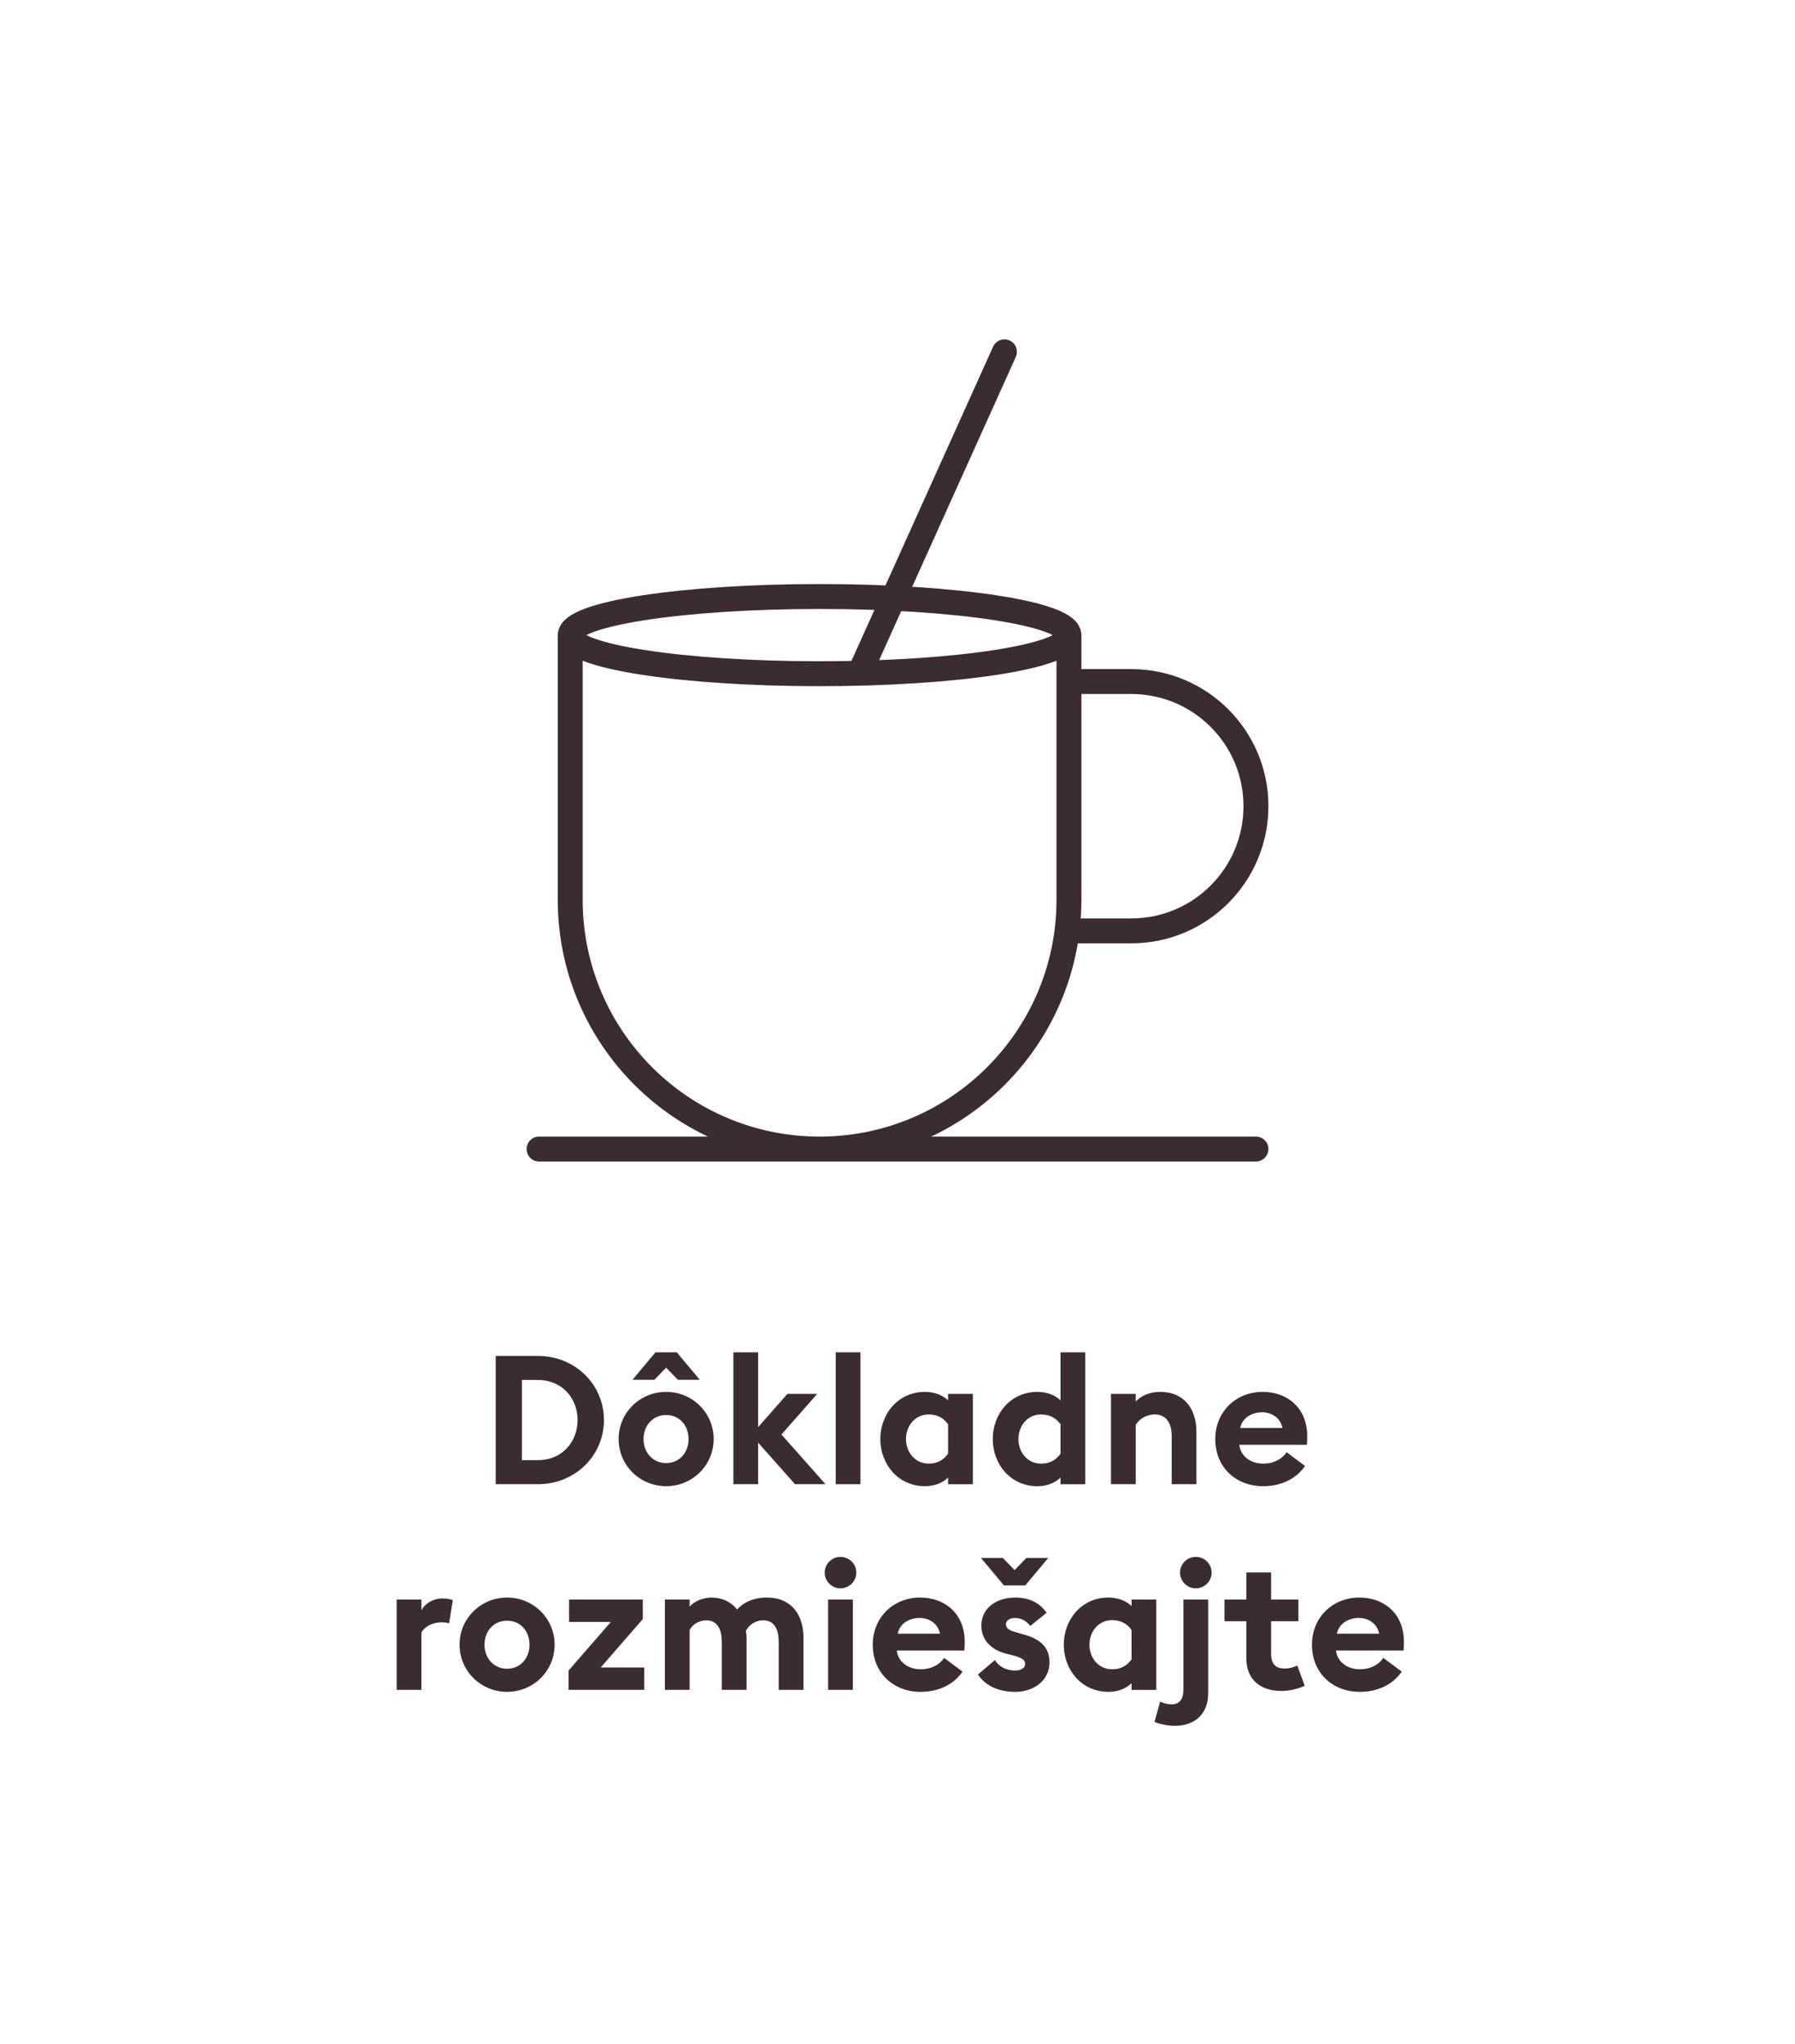 <?xml version="1.0" encoding="utf-8"?>
<!-- Generator: Adobe Illustrator 25.2.3, SVG Export Plug-In . SVG Version: 6.00 Build 0)  -->
<svg version="1.1" id="Vrstva_1" xmlns="http://www.w3.org/2000/svg" xmlns:xlink="http://www.w3.org/1999/xlink" x="0px" y="0px"
	 width="144px" height="164px" viewBox="0 0 144 164" style="enable-background:new 0 0 144 164;" xml:space="preserve">
<style type="text/css">
	.st0{fill:none;stroke:#3B2C2F;stroke-width:2;stroke-linecap:round;stroke-linejoin:round;}
	.st1{fill:#3B2C2F;}
</style>
<g>
	<path class="st0" d="M69.281,53.291l11.298-25.064 M85.747,50.954
		c0,1.711-8.954,3.097-19.998,3.097s-19.999-1.386-19.999-3.097s8.954-3.097,19.999-3.097
		S85.747,49.243,85.747,50.954z M85.754,50.929v21.256c0,11.047-8.957,20.002-20.005,20.002
		S45.744,83.233,45.744,72.185V50.929 M43.244,92.187h57.511 M85.754,54.68h5
		c5.525,0,10.002,4.477,10.002,10.002c0,5.522-4.477,10.002-10.002,10.002h-5.15"/>
</g>
<g>
	<path class="st1" d="M39.767,108.784h3.392c2.957,0,5.291,2.275,5.291,5.146
		c0,2.871-2.334,5.146-5.291,5.146h-3.392V108.784z M43.159,117.148
		c1.899,0,3.175-1.436,3.175-3.219c0-1.782-1.276-3.218-3.175-3.218h-1.29v6.437H43.159z"/>
	<path class="st1" d="M53.439,119.235c-2.102,0-3.812-1.667-3.812-3.783s1.71-3.783,3.812-3.783
		c2.102,0,3.812,1.667,3.812,3.783S55.542,119.235,53.439,119.235z M52.584,108.494h1.71
		l1.841,2.203h-1.754l-0.942-0.971l-0.942,0.971h-1.754L52.584,108.494z M53.439,117.38
		c1.044,0,1.798-0.812,1.798-1.928s-0.754-1.928-1.798-1.928
		c-1.043,0-1.812,0.812-1.812,1.928S52.396,117.38,53.439,117.38z"/>
	<path class="st1" d="M58.834,108.494h1.986v6.001l2.348-2.667h2.392l-2.87,3.262l3.537,3.986
		h-2.45l-2.957-3.334v3.334h-1.986V108.494z"/>
	<path class="st1" d="M67.042,108.494h1.986v10.582h-1.986V108.494z"/>
	<path class="st1" d="M74.203,119.235c-2.145,0-3.58-1.754-3.58-3.783s1.435-3.783,3.58-3.783
		c0.783,0,1.436,0.275,1.855,0.681v-0.521h1.986v7.248h-1.986v-0.536
		C75.639,118.96,74.986,119.235,74.203,119.235z M74.493,117.424
		c0.769,0,1.232-0.334,1.565-0.798v-2.362c-0.333-0.449-0.797-0.783-1.565-0.783
		c-1.072,0-1.812,0.899-1.812,1.972C72.682,116.525,73.421,117.424,74.493,117.424z"/>
	<path class="st1" d="M83.223,111.669c0.782,0,1.435,0.275,1.855,0.681v-3.855h1.985v10.582h-1.985
		v-0.536c-0.421,0.42-1.073,0.695-1.855,0.695c-2.146,0-3.581-1.754-3.581-3.783
		S81.077,111.669,83.223,111.669z M85.078,114.264c-0.334-0.449-0.798-0.783-1.565-0.783
		c-1.073,0-1.812,0.899-1.812,1.972c0,1.073,0.739,1.972,1.812,1.972
		c0.768,0,1.231-0.334,1.565-0.798V114.264z"/>
	<path class="st1" d="M89.125,111.828h1.986v0.609c0.464-0.493,1.174-0.769,1.971-0.769
		c1.827,0,2.899,1.275,2.899,3.203v4.204h-1.985v-3.87c0-1.029-0.449-1.726-1.349-1.726
		c-0.667,0-1.232,0.349-1.536,0.826v4.77H89.125V111.828z"/>
	<path class="st1" d="M101.304,111.669c1.898,0,3.565,1.218,3.565,3.565c0,0.175,0,0.377-0.029,0.682
		h-5.421c0.116,0.972,0.971,1.508,1.928,1.508c0.898,0,1.551-0.421,1.87-0.913
		l1.479,1.102c-0.667,0.971-1.841,1.623-3.363,1.623c-2.159,0-3.841-1.493-3.841-3.783
		C97.491,113.307,99.1,111.669,101.304,111.669z M99.491,114.568h3.393
		c-0.175-0.855-0.899-1.262-1.639-1.262S99.68,113.684,99.491,114.568z"/>
	<path class="st1" d="M31.821,128.328h1.986v0.87c0.246-0.522,0.928-0.957,1.681-0.957
		c0.363,0,0.682,0.072,0.841,0.131l-0.304,1.87c-0.087-0.029-0.319-0.088-0.609-0.088
		c-0.551,0-1.261,0.232-1.609,0.812v4.609h-1.986V128.328z"/>
	<path class="st1" d="M40.68,135.735c-2.102,0-3.812-1.667-3.812-3.783s1.71-3.783,3.812-3.783
		c2.102,0,3.812,1.667,3.812,3.783S42.782,135.735,40.68,135.735z M40.68,133.88
		c1.044,0,1.798-0.812,1.798-1.928s-0.754-1.928-1.798-1.928
		c-1.043,0-1.812,0.812-1.812,1.928S39.636,133.88,40.68,133.88z"/>
	<path class="st1" d="M45.611,134.025l3.392-3.899h-3.349v-1.798h5.915v1.565l-3.377,3.885h3.493
		v1.798h-6.074V134.025z"/>
	<path class="st1" d="M62.472,131.749c0-1-0.333-1.754-1.247-1.754
		c-0.594,0-1.116,0.334-1.392,0.855c0.043,0.203,0.058,0.348,0.058,0.551v4.175h-1.986
		v-3.827c0-1-0.333-1.754-1.247-1.754c-0.565,0-1.087,0.319-1.333,0.769v4.812h-1.986v-7.248
		h1.986v0.565c0.376-0.435,1.102-0.725,1.768-0.725c0.855,0,1.551,0.362,2.044,0.957
		c0.45-0.522,1.276-0.957,2.363-0.957c2.044,0,2.958,1.435,2.958,3.232v4.175H62.472
		V131.749z"/>
	<path class="st1" d="M67.418,127.43c-0.681,0-1.261-0.565-1.261-1.262
		c0-0.695,0.58-1.261,1.261-1.261c0.71,0,1.276,0.565,1.276,1.261
		C68.694,126.864,68.129,127.43,67.418,127.43z M66.433,128.328h1.986v7.248h-1.986V128.328z
		"/>
	<path class="st1" d="M73.826,128.169c1.899,0,3.566,1.218,3.566,3.565
		c0,0.175,0,0.377-0.029,0.682h-5.421c0.116,0.972,0.971,1.508,1.928,1.508
		c0.898,0,1.551-0.421,1.87-0.913l1.479,1.102c-0.667,0.971-1.841,1.623-3.363,1.623
		c-2.16,0-3.841-1.493-3.841-3.783C70.014,129.807,71.624,128.169,73.826,128.169z
		 M72.015,131.068h3.392c-0.174-0.855-0.898-1.262-1.638-1.262
		S72.203,130.184,72.015,131.068z"/>
	<path class="st1" d="M81.439,135.735c-1.276,0-2.363-0.449-2.986-1.392l1.362-1.159
		c0.319,0.536,0.928,0.841,1.624,0.841c0.405,0,0.797-0.16,0.797-0.522
		c0-0.304-0.174-0.478-0.971-0.695l-0.537-0.131c-1.333-0.348-2.029-1.203-2-2.319
		c0.029-1.333,1.188-2.188,2.726-2.188c1.102,0,1.956,0.42,2.508,1.218l-1.305,1.058
		c-0.334-0.42-0.754-0.638-1.232-0.638c-0.348,0-0.725,0.159-0.725,0.493
		c0,0.218,0.102,0.464,0.71,0.623l0.682,0.203c1.305,0.348,2.102,0.985,2.102,2.247
		C84.193,134.779,82.99,135.735,81.439,135.735z M80.453,124.994l0.942,0.972l0.942-0.972
		h1.754l-1.841,2.203h-1.711l-1.841-2.203H80.453z"/>
	<path class="st1" d="M88.921,135.735c-2.146,0-3.581-1.754-3.581-3.783s1.436-3.783,3.581-3.783
		c0.782,0,1.435,0.275,1.855,0.681v-0.521h1.985v7.248h-1.985v-0.536
		C90.355,135.46,89.703,135.735,88.921,135.735z M89.211,133.924
		c0.768,0,1.231-0.334,1.565-0.798v-2.362c-0.334-0.449-0.798-0.783-1.565-0.783
		c-1.073,0-1.812,0.899-1.812,1.972C87.398,133.025,88.138,133.924,89.211,133.924z"/>
	<path class="st1" d="M94.258,138.461c-0.623,0-1.349-0.174-1.639-0.319l0.449-1.623
		c0.305,0.145,0.624,0.218,0.929,0.218c0.565,0,0.941-0.334,0.941-1.218v-7.19h1.986
		v7.509C96.925,137.605,95.751,138.461,94.258,138.461z M95.925,127.43
		c-0.682,0-1.262-0.565-1.262-1.262c0-0.695,0.58-1.261,1.262-1.261
		c0.71,0,1.275,0.565,1.275,1.261C97.2,126.864,96.635,127.43,95.925,127.43z"/>
	<path class="st1" d="M102.797,135.663c-1.624,0-2.812-0.855-2.812-2.624v-2.972h-1.754v-1.739h1.754
		v-2.174h1.986v2.174h2.188v1.739h-2.188v2.581c0,0.884,0.376,1.217,1.102,1.217
		c0.391,0,0.782-0.13,1-0.246l0.594,1.624C104.318,135.432,103.536,135.663,102.797,135.663z"
		/>
	<path class="st1" d="M109.061,128.169c1.898,0,3.565,1.218,3.565,3.565c0,0.175,0,0.377-0.029,0.682
		h-5.421c0.116,0.972,0.971,1.508,1.928,1.508c0.898,0,1.551-0.421,1.87-0.913
		l1.479,1.102c-0.667,0.971-1.841,1.623-3.363,1.623c-2.159,0-3.841-1.493-3.841-3.783
		C105.248,129.807,106.856,128.169,109.061,128.169z M107.248,131.068h3.393
		c-0.175-0.855-0.899-1.262-1.639-1.262S107.437,130.184,107.248,131.068z"/>
</g>
</svg>
